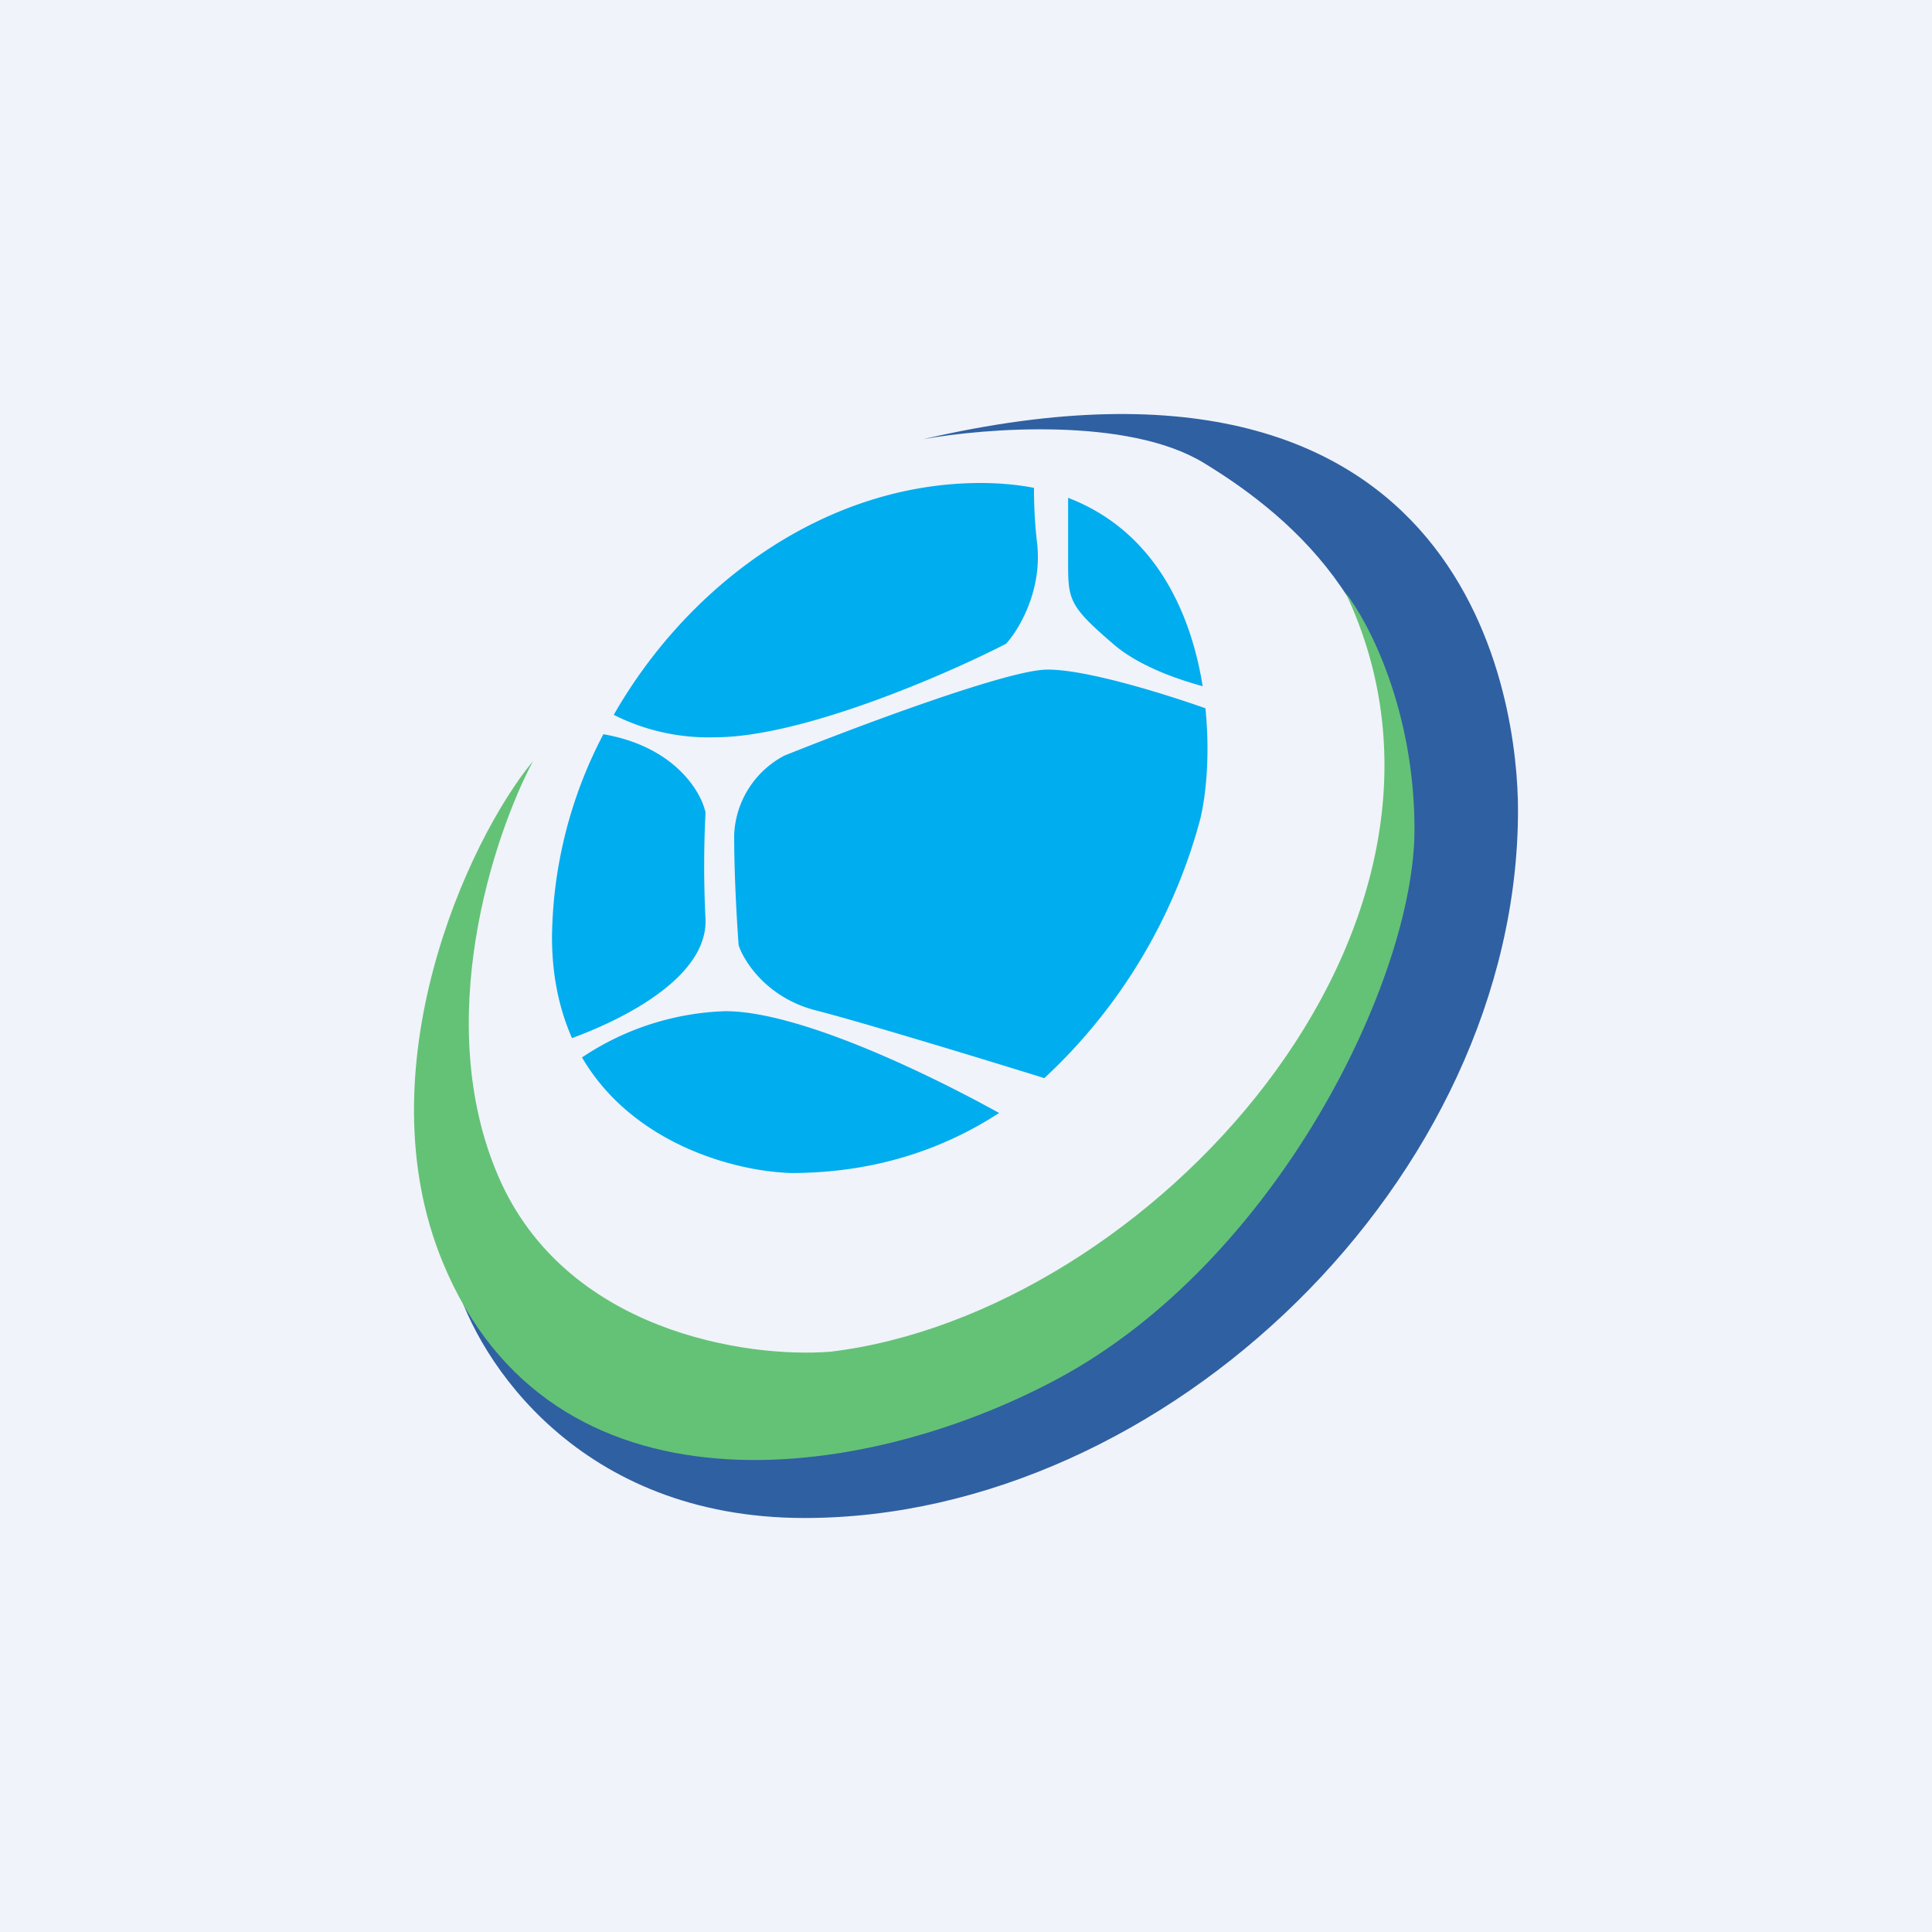 <svg width="56" height="56" viewBox="0 0 56 56" xmlns="http://www.w3.org/2000/svg"><path fill="#F0F3FA" d="M0 0h56v56H0z"/><path d="M34.88 13.41c-2.2-1.33-6.33-1-8.12-.68C42.69 9.03 44 20.46 44 23.48 44 34.14 33.79 44 23.32 44c-6.54 0-9.47-4.57-10.12-6.86l6.87 4.08c14 .43 20.18-12.24 20.5-17.74.3-5.5-2.94-8.4-5.69-10.07Z" fill="#2F60A2"/><path d="M14.45 34.11c-1.95-4.5-.14-9.9 1-12.05-1.91 2.31-4.92 8.94-2.62 14.52 3.12 7.6 12.1 6.45 17.8 3.4C37 36.58 41 28.37 41 24.04c0-3.46-1.33-6.01-2-6.86 4.6 9.7-5.74 20.9-14.93 22-2.4.19-7.67-.57-9.62-5.07Z" fill="#64C276"/><path d="M17.79 20.72a6.1 6.1 0 0 0 2.94.65c2.5 0 6.66-1.8 8.43-2.71.37-.4 1.06-1.55.9-2.92-.07-.6-.09-1.14-.09-1.6-.47-.09-.99-.14-1.55-.14-4.43 0-8.43 2.87-10.63 6.72Zm-.3.56A12.93 12.93 0 0 0 16 27.16c0 1.15.22 2.11.58 2.93 1.71-.63 3.92-1.84 3.87-3.44a30.62 30.62 0 0 1 0-3.1c-.14-.64-.93-1.92-2.97-2.27Zm-.62 9.37c1.45 2.48 4.38 3.3 6.06 3.35 2.44 0 4.43-.7 6.03-1.74-2.28-1.26-5.88-2.95-7.93-2.95a7.9 7.9 0 0 0-4.16 1.34Zm13.4.6a15.8 15.8 0 0 0 4.52-7.51c.18-.74.28-1.93.15-3.21-1.39-.49-3.59-1.15-4.63-1.12-1.2.04-5.55 1.68-7.57 2.49a2.72 2.72 0 0 0-1.46 2.3c0 1.27.09 2.66.13 3.2.16.48.84 1.55 2.29 1.9 1.24.32 4.48 1.3 6.57 1.95Zm4.59-11.36c-.35-2.19-1.42-4.51-3.9-5.46v1.81c0 1.14 0 1.3 1.3 2.42.7.61 1.76 1 2.6 1.23Z" fill="#00ADEF"/></svg>
